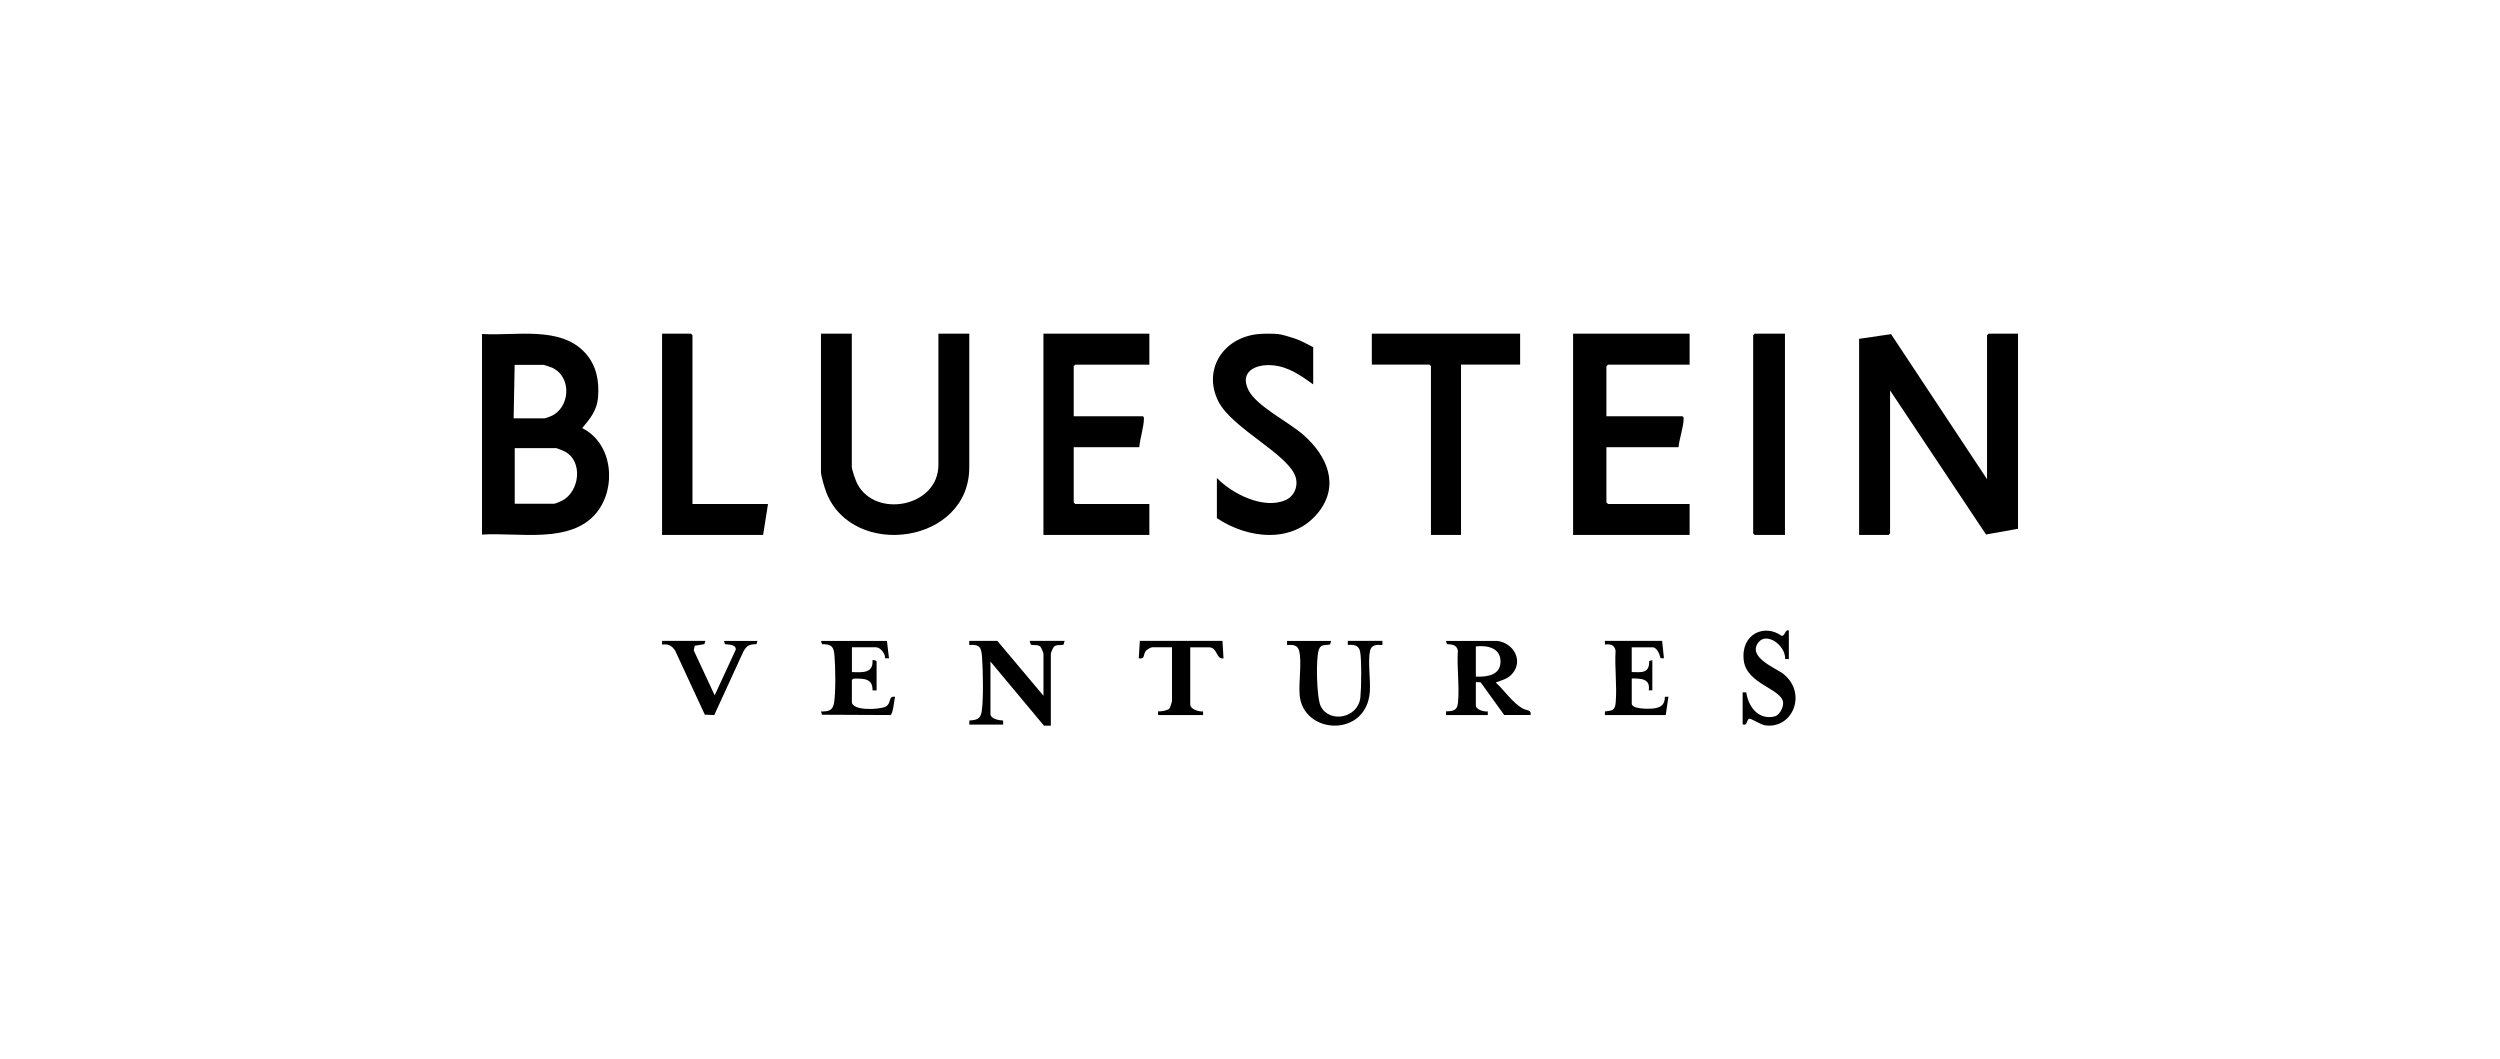 <svg width="236" height="100" viewBox="0 0 236 100" fill="none" xmlns="http://www.w3.org/2000/svg">
<g clip-path="url(#clip0_13554_14171)">
<path fill-rule="evenodd" clip-rule="evenodd" d="M45.5 50.466V31.529C48.652 31.732 52.897 30.725 55.254 33.328C56.313 34.497 56.578 35.975 56.456 37.505C56.357 38.727 55.724 39.509 54.959 40.413C57.874 41.864 58.226 46.071 56.297 48.419C53.855 51.387 48.899 50.234 45.503 50.466H45.5ZM48.486 39.492H51.421C51.465 39.492 51.916 39.327 52.007 39.287C53.812 38.515 54.028 35.61 52.136 34.716C52.027 34.666 51.381 34.441 51.323 34.441H48.584L48.486 39.492ZM48.588 47.551H52.322C52.413 47.551 52.907 47.342 53.036 47.276C54.722 46.435 55.078 43.537 53.3 42.612C53.199 42.559 52.562 42.304 52.522 42.304H48.591V47.548L48.588 47.551Z" fill="black"/>
<path fill-rule="evenodd" clip-rule="evenodd" d="M120.671 31.538C121.041 31.577 121.812 31.817 122.193 31.943C122.845 32.157 123.365 32.478 123.966 32.772V36.286C122.815 35.457 121.619 34.605 120.117 34.482C118.476 34.349 116.997 35.11 117.854 36.823C118.618 38.355 121.673 39.838 123.069 41.078C125.295 43.051 126.494 45.806 124.449 48.374C122.067 51.363 117.796 50.874 114.874 48.912V45.113C116.267 46.6 119.267 48.115 121.337 47.218C122.145 46.869 122.526 46.001 122.346 45.181C121.86 42.973 116.355 40.518 115.02 37.902C113.528 34.977 115.39 31.882 118.771 31.535C119.23 31.49 120.212 31.487 120.671 31.535V31.538Z" fill="black"/>
<path d="M187.577 45.236V31.646L187.718 31.5H190.5V49.915L187.481 50.457L178.423 36.857V50.354L178.282 50.5H175.5V31.985L178.516 31.543L187.577 45.236Z" fill="black"/>
<path fill-rule="evenodd" clip-rule="evenodd" d="M80.411 31.5V44.078C80.411 44.342 80.779 45.383 80.922 45.66C82.635 48.975 88.585 47.853 88.585 43.886V31.5H91.5V44.078C91.535 51.357 80.507 52.832 78.018 46.515C77.858 46.108 77.5 44.943 77.5 44.554V31.5H80.414H80.411Z" fill="black"/>
<path fill-rule="evenodd" clip-rule="evenodd" d="M159.5 31.5V34.424H151.802L151.645 34.57V39.294H158.82C158.926 39.367 158.93 39.38 158.934 39.493C158.944 40.277 158.524 41.4 158.453 42.218H151.645V47.43L151.802 47.576H159.5V50.5H148.5V31.5H159.5Z" fill="black"/>
<path fill-rule="evenodd" clip-rule="evenodd" d="M108.5 31.5V34.424H101.502L101.359 34.57V39.294H107.881C107.979 39.367 107.985 39.38 107.985 39.493C107.992 40.258 107.609 41.414 107.548 42.218H101.359V47.43L101.502 47.576H108.5V50.5H98.5V31.5H108.5Z" fill="black"/>
<path d="M143.5 31.5V34.421H137.919V50.5H135.081V34.568L134.94 34.421H129.5V31.5H143.5Z" fill="black"/>
<path d="M65.368 47.575H72.5L72.037 50.5H62.5V31.5H65.23L65.368 31.646V47.575Z" fill="black"/>
<path d="M168.5 31.5V50.5H165.645L165.5 50.354V31.646L165.645 31.5H168.5Z" fill="black"/>
<path fill-rule="evenodd" clip-rule="evenodd" d="M141.339 60.5C142.939 60.709 143.811 62.418 142.748 63.611C142.281 64.135 141.831 64.174 141.199 64.43C142.01 65.158 142.796 66.375 143.776 66.896C144.131 67.085 144.588 66.987 144.485 67.497H141.997L139.771 64.407L139.32 64.389V66.593C139.32 66.987 140.074 67.208 140.448 67.155V67.5H136.503V67.155C137.228 67.135 137.567 67.043 137.634 66.336C137.787 64.775 137.513 62.998 137.624 61.413C137.497 60.871 137.126 60.836 136.593 60.806L136.5 60.503H141.336L141.339 60.5ZM139.32 63.87C140.451 63.923 141.649 63.708 141.649 62.444C141.649 61.192 140.464 60.895 139.32 61.019V63.867V63.87Z" fill="black"/>
<path fill-rule="evenodd" clip-rule="evenodd" d="M98.504 65.668V61.718C98.504 61.631 98.293 61.119 98.202 61.039C97.919 60.796 97.494 60.969 97.3 60.843L97.202 60.5H100.5L100.401 60.843C100.208 60.969 99.783 60.793 99.5 61.039C99.409 61.119 99.198 61.631 99.198 61.718V68.5H98.548L93.499 62.45V67.379C93.499 67.874 94.295 68.001 94.693 68.017L94.7 68.4H91.5L91.507 68.017C92.214 67.961 92.557 67.884 92.673 67.156C92.853 66.021 92.792 63.215 92.704 62.008C92.639 61.136 92.493 60.803 91.5 60.889V60.5H94.149L98.497 65.671L98.504 65.668Z" fill="black"/>
<path fill-rule="evenodd" clip-rule="evenodd" d="M156.905 60.5L157.075 62.142L156.75 62.131C156.695 61.794 156.402 61.107 156.02 61.107H154.034V63.443C154.934 63.463 155.724 63.593 155.681 62.402L155.98 62.316V65.168H155.644C155.819 64.032 154.859 64.056 154.037 64.044V66.421C154.037 66.957 155.661 66.925 156.011 66.887C156.736 66.807 157.155 66.595 157.167 65.778L157.5 65.772L157.247 67.5H151.5L151.506 67.161C152.164 67.084 152.454 67.078 152.52 66.338C152.658 64.775 152.411 62.998 152.511 61.411C152.391 60.854 152.009 60.783 151.503 60.845V60.5H156.911H156.905Z" fill="black"/>
<path fill-rule="evenodd" clip-rule="evenodd" d="M83.726 60.5L83.921 62.145L83.538 62.139C83.624 61.764 83.118 61.105 82.704 61.105H80.42V63.444C81.491 63.491 82.447 63.538 82.364 62.319C82.473 62.283 82.751 62.357 82.751 62.449V65.177L82.367 65.171C82.39 64.066 81.597 64.04 80.578 64.064L80.416 64.179V66.257C80.416 67.128 82.976 66.992 83.564 66.724C84.199 66.434 83.802 65.655 84.5 65.782C84.394 66.077 84.321 67.42 84.05 67.5L77.596 67.471L77.5 67.166C78.297 67.166 78.621 67.039 78.74 66.322C78.902 65.33 78.869 62.877 78.77 61.84C78.694 61.052 78.528 60.816 77.596 60.807L77.5 60.503H83.723L83.726 60.5Z" fill="black"/>
<path fill-rule="evenodd" clip-rule="evenodd" d="M125.654 60.503L125.556 60.84C125.052 60.941 124.698 60.771 124.493 61.343C124.204 62.141 124.285 65.892 124.678 66.67C125.499 68.301 128.216 67.814 128.422 65.817C128.509 64.964 128.546 62.317 128.398 61.529C128.28 60.902 127.82 60.84 127.234 60.882V60.5H130.5V60.882C130.439 60.944 129.515 60.647 129.333 61.431C129.108 62.405 129.4 64.226 129.309 65.34C128.966 69.651 123.03 69.36 122.687 65.628C122.576 64.425 122.909 62.529 122.643 61.454C122.502 60.879 122.038 60.85 121.5 60.886V60.503H125.654Z" fill="black"/>
<path fill-rule="evenodd" clip-rule="evenodd" d="M164.5 65.353L164.845 65.364C165.088 66.921 166.151 67.994 167.554 67.621C167.96 67.514 168.354 66.821 168.327 66.345C168.248 65.019 164.891 64.611 164.612 62.354C164.303 59.851 166.576 58.835 168.2 60.036C168.548 59.99 168.494 59.404 168.866 59.514V62.222L168.521 62.212C168.56 60.904 166.745 59.613 165.976 60.665C164.942 62.073 167.7 63.079 168.4 63.658C170.63 65.51 169.185 68.869 166.606 68.467C166.227 68.407 165.342 67.845 165.17 67.849C164.845 67.856 164.997 68.581 164.506 68.371V65.35L164.5 65.353Z" fill="black"/>
<path fill-rule="evenodd" clip-rule="evenodd" d="M66.585 60.503L66.494 60.809L65.585 60.957L65.487 61.394L67.465 65.638L69.459 61.32C69.481 60.827 68.796 60.865 68.437 60.809L68.345 60.503H71.5L71.409 60.809C70.702 60.833 70.519 60.925 70.184 61.486L67.427 67.5L66.535 67.467L63.724 61.397C63.402 60.94 63.102 60.776 62.5 60.847V60.5H66.582L66.585 60.503Z" fill="black"/>
<path fill-rule="evenodd" clip-rule="evenodd" d="M115.4 60.503L115.5 62.145C114.794 62.286 114.946 61.107 114.133 61.107H112.359V66.507C112.359 66.94 113.131 67.191 113.568 67.161L113.575 67.5H109.322V67.155C109.625 67.164 110.176 67.093 110.382 66.893C110.462 66.816 110.637 66.244 110.637 66.159V61.104H108.764C108.626 61.104 108.254 61.331 108.161 61.452C107.896 61.791 108.116 62.263 107.5 62.142L107.6 60.5H115.397L115.4 60.503Z" fill="black"/>
</g>
<defs>
<clipPath id="clip0_13554_14171">
<rect width="236" height="100" fill="white"/>
</clipPath>
</defs>
</svg>
